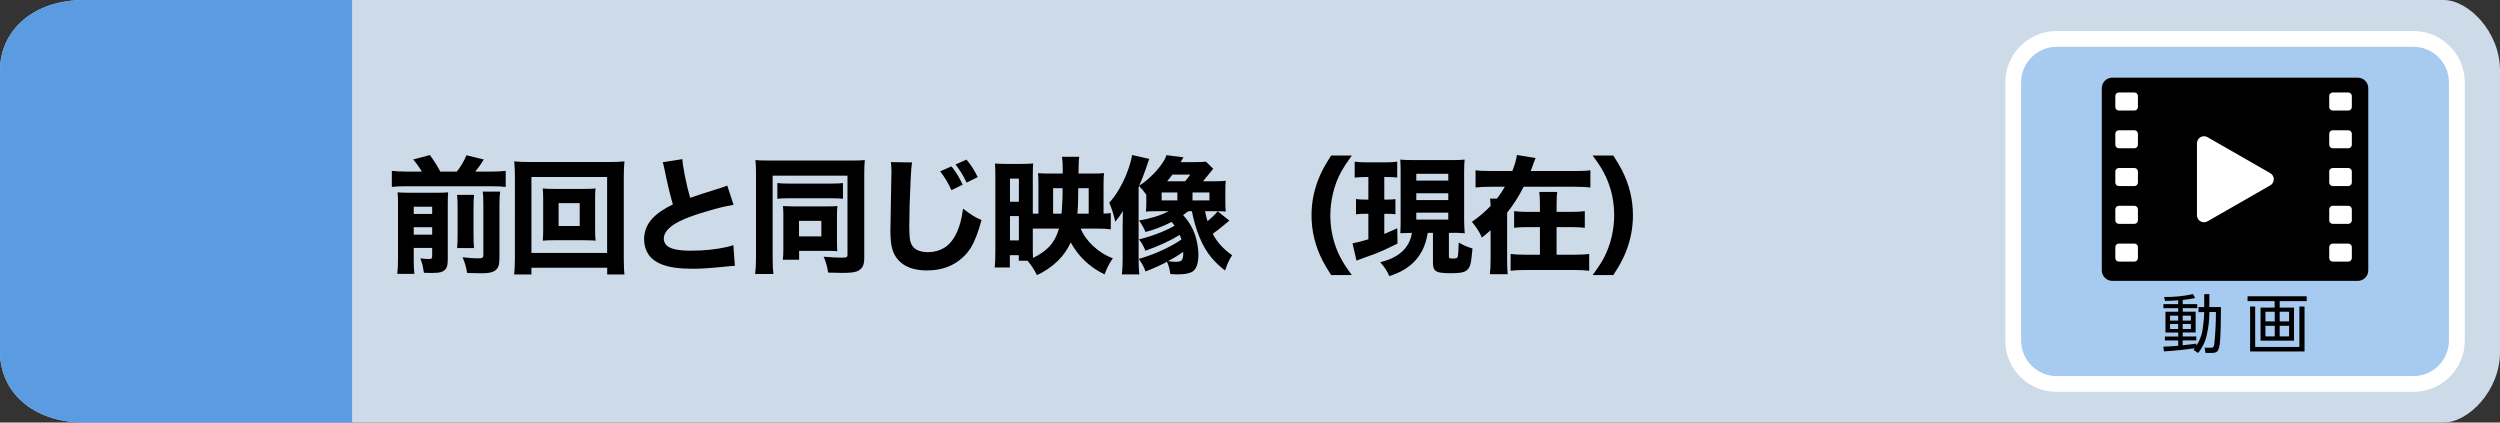 <?xml version="1.0" encoding="utf-8"?>
<!-- Generator: Adobe Illustrator 25.2.0, SVG Export Plug-In . SVG Version: 6.00 Build 0)  -->
<svg version="1.1" id="_x3C_レイヤー_x3E_" xmlns="http://www.w3.org/2000/svg" xmlns:xlink="http://www.w3.org/1999/xlink"
	 x="0px" y="0px" viewBox="0 0 710 120" enable-background="new 0 0 710 120" xml:space="preserve">
<rect x="0" y="0" width="710" height="120" fill="#333333" stroke="none"/>
<path fill="#CDDBE8" d="M694,120H24c-15,0-24-9-24-20V20C0,9,9,0,24,0h670c7,0,16,9,16,20v80C710,111,701,120,694,120z"/>
<path fill="#5A9BE2" d="M100,120H24c-15,0-24-9-24-20V20C0,9,9,0,24,0h76V120z"/>
<path fill="#A6CAF0" d="M584.08,11.05H685.4c6.815,0,12.34,5.525,12.34,12.34v73.32c0,6.815-5.525,12.34-12.34,12.34H584.08
	c-6.815,0-12.34-5.525-12.34-12.34V23.39C571.74,16.575,577.265,11.05,584.08,11.05z"/>
<path fill="#FFFFFF" d="M685.4,111.29H584.08c-8.05-0.006-14.575-6.53-14.58-14.58V23.39c0.005-8.05,6.53-14.574,14.58-14.58H685.4
	c8.058-0.006,14.594,6.522,14.6,14.58v73.32C699.995,104.768,693.458,111.296,685.4,111.29z M584.08,13.29
	c-5.568,0.017-10.075,4.532-10.08,10.1v73.32c0.005,5.576,4.524,10.094,10.1,10.1h101.3c5.576-0.006,10.094-4.524,10.1-10.1V23.39
	c-0.005-5.576-4.524-10.094-10.1-10.1L584.08,13.29z"/>
<g>
	<path d="M119.802,48.73c-0.633-1.102-1.453-2.25-2.461-3.445l4.746-1.248c1.207,1.652,2.191,3.217,2.953,4.693h4.693
		c1.125-1.406,2.039-2.953,2.742-4.641l4.922,1.213c-0.738,1.23-1.547,2.373-2.426,3.428h4.693c1.699,0,3.018-0.07,3.955-0.211v4.57
		c-0.926-0.129-2.244-0.193-3.955-0.193H115.25c-1.746,0-3.07,0.064-3.973,0.193v-4.57c0.973,0.129,2.297,0.199,3.973,0.211
		C115.25,48.73,119.802,48.73,119.802,48.73z M117.5,70.421v3.463c0,1.641,0.064,2.941,0.193,3.902h-4.869
		c0.141-1.125,0.211-2.531,0.211-4.219V57.888c0-1.477-0.041-2.566-0.123-3.27c0.82,0.082,1.928,0.123,3.322,0.123h7.857
		c1.453,0,2.514-0.041,3.182-0.123c-0.07,0.645-0.105,1.822-0.105,3.533v15.521c0,0.938-0.088,1.646-0.264,2.127
		c-0.27,0.773-0.873,1.277-1.811,1.512c-0.551,0.141-1.447,0.211-2.689,0.211c-0.41,0-1.078-0.018-2.004-0.053
		c-0.141-0.926-0.264-1.617-0.369-2.074c-0.141-0.551-0.357-1.225-0.65-2.021c0.973,0.129,1.805,0.193,2.496,0.193
		c0.352,0,0.586-0.064,0.703-0.193c0.105-0.117,0.158-0.363,0.158-0.738v-2.215H117.5z M117.5,60.753h5.238v-2.039H117.5V60.753z
		 M117.5,66.642h5.238v-2.109H117.5V66.642z M129.804,55.339h4.834c-0.105,0.844-0.158,1.992-0.158,3.445v7.875
		c0,1.676,0.047,2.941,0.141,3.797h-4.799c0.094-0.914,0.141-2.162,0.141-3.744V58.75C129.962,57.355,129.91,56.218,129.804,55.339z
		 M137.099,54.408h4.939c-0.129,0.879-0.193,2.139-0.193,3.779V73.11c0,1.078-0.088,1.887-0.264,2.426
		c-0.234,0.715-0.732,1.248-1.494,1.6c-0.691,0.316-1.834,0.475-3.428,0.475c-0.879,0-2.209-0.029-3.99-0.088
		c-0.234-1.535-0.668-3.023-1.301-4.465c1.781,0.211,3.211,0.316,4.289,0.316c0.621,0,1.037-0.041,1.248-0.123
		c0.246-0.094,0.369-0.404,0.369-0.932V58.064C137.275,56.447,137.216,55.228,137.099,54.408z"/>
	<path d="M177.364,77.944h-4.922v-1.898h-21.516v1.898h-4.904c0.129-1.066,0.199-2.678,0.211-4.834V50.119
		c0-1.711-0.064-3.141-0.193-4.289c1.066,0.117,2.467,0.176,4.201,0.176h22.852c1.758,0,3.176-0.059,4.254-0.176
		c-0.129,1.137-0.193,2.566-0.193,4.289V73.11C177.153,75.478,177.223,77.089,177.364,77.944z M150.926,50.259v21.568h21.498V50.259
		H150.926z M169.137,53.529c-0.094,0.844-0.135,1.811-0.123,2.9v9.017c0,1.102,0.041,2.068,0.123,2.9
		c-0.785-0.082-1.904-0.123-3.357-0.123h-8.28c-1.477,0-2.596,0.041-3.357,0.123c0.082-0.914,0.123-1.881,0.123-2.9v-9.017
		c0-0.938-0.041-1.904-0.123-2.9c0.762,0.082,1.881,0.123,3.357,0.123h8.279C167.245,53.652,168.364,53.611,169.137,53.529z
		 M158.643,57.695v6.486h5.994v-6.486H158.643z"/>
	<path d="M188.22,46.058l5.572-0.861c0.047,0.973,0.281,2.537,0.703,4.693c0.492,2.461,0.996,4.559,1.512,6.293
		c1.406-0.516,4.441-1.5,9.105-2.953c0.562-0.176,1.037-0.357,1.424-0.545l1.793,5.467c-1.77,0.316-3.562,0.721-5.379,1.213
		c-5.801,1.605-9.715,3.105-11.742,4.5c-1.793,1.23-2.689,2.537-2.689,3.92c0,0.75,0.281,1.4,0.844,1.951
		c1.008,0.973,3.287,1.459,6.838,1.459c3.727,0,7.113-0.346,10.16-1.037c0.715-0.164,1.354-0.34,1.916-0.527l0.422,5.871
		c-0.539,0.012-1.553,0.094-3.041,0.246c-3.645,0.387-6.65,0.58-9.018,0.58c-3.645,0-6.486-0.393-8.525-1.178
		c-1.852-0.703-3.193-1.705-4.025-3.006c-0.773-1.219-1.16-2.619-1.16-4.201c0-1.734,0.486-3.328,1.459-4.781
		c0.984-1.465,2.607-2.847,4.869-4.148c0.41-0.234,1.025-0.557,1.846-0.967c-0.727-2.414-1.5-5.625-2.32-9.633
		C188.536,47.195,188.349,46.41,188.22,46.058z"/>
	<path d="M214.545,45.46c0.621,0.094,2.086,0.141,4.395,0.141h22.447c2.18,0,3.586-0.047,4.219-0.141
		c-0.117,0.984-0.17,2.385-0.158,4.201v23.712c0,1.137-0.199,1.986-0.598,2.549c-0.375,0.527-0.867,0.908-1.477,1.143
		c-0.785,0.293-2.133,0.439-4.043,0.439c-1.312,0-2.695-0.029-4.148-0.088c-0.199-1.535-0.621-3.041-1.266-4.518
		c2.086,0.188,3.82,0.281,5.203,0.281c0.691,0,1.143-0.07,1.354-0.211c0.141-0.105,0.211-0.299,0.211-0.58v-22.5h-21.252V73.46
		c0.012,2.086,0.082,3.539,0.211,4.359h-5.186c0.152-1.184,0.234-2.678,0.246-4.482v-24.08
		C214.703,47.687,214.65,46.421,214.545,45.46z M220.768,51.982c0.633,0.105,1.74,0.158,3.322,0.158h12.006
		c1.523,0,2.625-0.053,3.305-0.158v4.465c-0.75-0.094-1.846-0.141-3.287-0.141h-12.059c-1.418,0-2.514,0.047-3.287,0.141
		L220.768,51.982L220.768,51.982z M237.783,71.335c-0.809-0.059-1.617-0.088-2.426-0.088h-8.402v2.514h-4.641
		c0.117-0.891,0.17-1.945,0.158-3.164V60.93c0-0.961-0.041-1.764-0.123-2.408c0.914,0.059,1.764,0.088,2.549,0.088h10.178
		c1.242,0,2.162-0.029,2.76-0.088c-0.094,0.691-0.141,1.523-0.141,2.496v7.98C237.707,69.899,237.736,70.679,237.783,71.335z
		 M226.92,62.722v4.412h6.346v-4.412C233.266,62.722,226.92,62.722,226.92,62.722z"/>
	<path d="M253.016,46.041l6.012,0.088c-0.176,0.996-0.316,2.713-0.422,5.15c-0.246,5.156-0.369,9.428-0.369,12.814
		c0,1.477,0.041,2.625,0.123,3.445c0.188,1.91,1.066,3.135,2.637,3.674c0.762,0.27,1.6,0.404,2.514,0.404
		c1.699,0,3.217-0.393,4.553-1.178c2.156-1.277,3.727-3.727,4.711-7.348c0.293-1.078,0.539-2.355,0.738-3.832
		c1.102,0.855,2.045,1.529,2.83,2.021c0.633,0.387,1.436,0.797,2.408,1.23c-0.516,1.852-0.99,3.34-1.424,4.465
		c-0.551,1.418-1.116,2.587-1.696,3.507s-1.298,1.778-2.153,2.575c-2.66,2.496-6.047,3.744-10.16,3.744
		c-2.777,0-4.992-0.545-6.645-1.635c-1.594-1.043-2.672-2.49-3.234-4.342c-0.375-1.219-0.562-2.93-0.562-5.133
		c0-1.066,0.047-3.979,0.141-8.736c0.105-4.887,0.158-7.635,0.158-8.244C253.174,47.775,253.122,46.884,253.016,46.041z
		 M267.008,48.66l3.199-1.406c1.102,1.289,2.168,3.018,3.199,5.186l-3.217,1.564c-0.328-0.785-0.791-1.693-1.389-2.725
		C268.18,50.259,267.583,49.386,267.008,48.66z M271.368,46.726l3.094-1.406c0.551,0.621,1.102,1.354,1.652,2.197
		c0.621,0.973,1.143,1.898,1.564,2.777l-3.164,1.564c-0.398-0.879-0.914-1.834-1.547-2.865
		C272.417,48.126,271.883,47.371,271.368,46.726z"/>
	<path d="M304.091,68.839c-0.855,1.922-2.057,3.65-3.604,5.186c-1.758,1.711-3.756,3.082-5.994,4.113
		c-0.785-1.594-1.682-2.959-2.689-4.096h-2.461v-1.564h-2.549v3.48h-4.289c0.117-1.125,0.176-2.625,0.176-4.5V50.083
		c0-1.336-0.035-2.555-0.105-3.656c0.773,0.082,1.775,0.123,3.006,0.123h4.623c1.383,0,2.455-0.041,3.217-0.123
		c-0.07,0.656-0.105,1.74-0.105,3.252v11.004h1.6v-8.438c0-1.418-0.041-2.443-0.123-3.076c0.727,0.082,1.816,0.123,3.27,0.123h3.744
		v-1.354v-0.176c0.012-1.219-0.059-2.297-0.211-3.234h4.904c-0.129,0.867-0.199,2.455-0.211,4.764h4.148
		c1.395,0,2.432-0.041,3.111-0.123c-0.094,0.539-0.141,1.617-0.141,3.234v8.262c0.867-0.023,1.553-0.07,2.057-0.141v4.605
		c-0.914-0.141-2.262-0.211-4.043-0.211h-4.5c0.68,1.723,1.846,3.363,3.498,4.922c1.723,1.605,3.598,2.777,5.625,3.516
		c-1.008,1.441-1.787,2.971-2.338,4.588C309.464,75.87,306.259,72.835,304.091,68.839z M286.83,50.716v6.574h2.531v-6.574H286.83z
		 M286.83,61.368v6.908h2.531v-6.908H286.83z M300.751,64.919h-7.436v6.275c0,0.855,0.018,1.541,0.053,2.057
		c1.688-0.809,3.082-1.734,4.184-2.777C299.005,69.126,300.072,67.274,300.751,64.919z M301.472,60.683
		c0.047-0.562,0.094-1.201,0.141-1.916c0.117-1.828,0.17-3.094,0.158-3.797v-1.512h-2.689v7.225
		C299.082,60.683,301.472,60.683,301.472,60.683z M305.99,60.683h3.199v-7.225h-2.953l-0.053,3.375
		C306.16,57.958,306.095,59.242,305.99,60.683z"/>
	<path d="M325.547,55.304c-0.656-0.938-1.342-1.764-2.057-2.479l-0.123,0.404v20.443c0,1.641,0.064,3.059,0.193,4.254h-4.939
		c0.129-1.242,0.199-2.648,0.211-4.219v-9.475c0-1.102,0.023-2.537,0.07-4.306c-0.586,1.008-1.307,2.027-2.162,3.058
		c-0.457-2.039-1.025-3.843-1.705-5.414c0.949-1.031,1.846-2.256,2.689-3.674c1.535-2.566,2.689-5.32,3.463-8.262
		c0.141-0.562,0.246-1.102,0.316-1.617l4.887,1.107c-0.047,0.152-0.135,0.398-0.264,0.738c-0.047,0.176-0.1,0.334-0.158,0.475
		c-0.07,0.211-0.205,0.604-0.404,1.178c-0.609,1.77-1.195,3.299-1.758,4.588c-0.141,0.305-0.234,0.516-0.281,0.633
		c1.289-0.797,2.631-1.898,4.025-3.305c1.336-1.359,2.402-2.736,3.199-4.131c0.164-0.305,0.334-0.715,0.51-1.23l4.852,0.615
		c-0.34,0.574-0.609,1.025-0.809,1.354h4.078c1.359,0,2.396-0.041,3.111-0.123l2.057,2.004c-0.152,0.164-0.51,0.609-1.072,1.336
		c-0.504,0.633-1.107,1.371-1.811,2.215h3.551c1.266,0,2.232-0.047,2.9-0.141c-0.082,0.703-0.123,1.688-0.123,2.953v2.812
		c0,1.336,0.041,2.332,0.123,2.988c-0.609-0.07-1.576-0.105-2.9-0.105h-2.988c0.199,1.042,0.434,1.986,0.703,2.83
		c1.148-0.926,2.115-1.857,2.9-2.794l3.305,2.636c-1.957,1.676-3.527,2.924-4.711,3.744c1.148,2.297,2.982,4.33,5.502,6.1
		c-0.75,1.055-1.418,2.502-2.004,4.342c-1.57-1.219-2.854-2.432-3.85-3.639c-2.578-3.082-4.441-7.488-5.59-13.218h-0.967
		c-0.457,0.34-0.967,0.703-1.529,1.089c0.891,0.961,1.635,1.975,2.232,3.041c0.773,1.371,1.324,2.818,1.652,4.342
		c0.316,1.43,0.475,2.742,0.475,3.938c0,1.605-0.258,2.865-0.773,3.779c-0.41,0.738-1.119,1.225-2.127,1.459
		c-0.809,0.199-1.799,0.299-2.971,0.299c-0.34,0-1.043-0.029-2.109-0.088c-0.141-1.277-0.457-2.443-0.949-3.498
		c-1.711,0.926-3.744,1.846-6.1,2.76c-0.363-1.125-1.002-2.314-1.916-3.568c2.789-0.809,5.35-1.793,7.682-2.953
		c1.57-0.762,3.053-1.617,4.447-2.566c-0.141-0.457-0.305-0.896-0.492-1.318c-2.543,1.605-5.795,3.111-9.756,4.518
		c-0.434-1.195-1.037-2.273-1.811-3.234c2.168-0.516,4.377-1.242,6.627-2.18c1.277-0.527,2.443-1.096,3.498-1.705
		c-0.223-0.281-0.51-0.639-0.861-1.072c-2.332,1.219-4.805,2.174-7.418,2.865c-0.504-1.207-1.113-2.297-1.828-3.27
		c3.305-0.551,6.111-1.43,8.42-2.636h-3.568c-1.137,0-2.104,0.035-2.9,0.105c0.07-0.633,0.105-1.518,0.105-2.654L325.547,55.304
		L325.547,55.304z M329.907,54.654v2.268h4.465v-2.268H329.907z M331.471,51.472h5.098c0.422-0.457,0.908-1.084,1.459-1.881h-5.08
		C332.456,50.283,331.963,50.91,331.471,51.472z M336.024,71.528c-1.16,0.844-2.596,1.729-4.307,2.654
		c1.055,0.117,1.799,0.176,2.232,0.176c0.82,0,1.359-0.135,1.617-0.404c0.316-0.328,0.475-1.002,0.475-2.021
		C336.042,71.839,336.036,71.704,336.024,71.528z M338.678,54.654v2.268h4.799v-2.268H338.678z"/>
	<path d="M378.046,78.12c-1.078-1.676-1.887-3.041-2.426-4.096c-2.098-4.09-3.146-8.385-3.146-12.885
		c0-3.433,0.621-6.767,1.863-10.001c0.598-1.559,1.365-3.129,2.303-4.711c0.305-0.504,0.773-1.254,1.406-2.25h5.871
		c-1.312,1.805-2.279,3.264-2.9,4.377c-1.125,2.016-1.951,4.178-2.479,6.486c-0.48,2.051-0.721,4.084-0.721,6.099
		c0,3.492,0.639,6.803,1.916,9.932c0.598,1.465,1.365,2.918,2.303,4.359c0.398,0.621,1.025,1.518,1.881,2.689L378.046,78.12
		L378.046,78.12z"/>
	<path d="M388.621,50.277h-0.791c-1.16,0-2.191,0.053-3.094,0.158v-4.518c0.879,0.129,1.998,0.193,3.357,0.193h5.414
		c1.312,0,2.414-0.064,3.305-0.193v4.5c-0.844-0.094-1.828-0.141-2.953-0.141h-0.721v6.416h0.914
		c0.949-0.012,1.699-0.059,2.25-0.141v4.289c-0.656-0.07-1.406-0.111-2.25-0.123h-0.914v5.73c0.984-0.41,2.215-0.949,3.691-1.617
		l0.053,4.359c-2.426,1.219-4.523,2.174-6.293,2.865c-1.16,0.445-2.496,0.932-4.008,1.459c-0.562,0.199-1.008,0.369-1.336,0.51
		l-1.125-4.904c0.973-0.164,2.473-0.551,4.5-1.16v-7.242h-1.037c-0.996,0-1.822,0.053-2.479,0.158v-4.342
		c0.68,0.105,1.535,0.158,2.566,0.158h0.949v-6.414H388.621z M400.961,66.132c-0.844,0-1.816,0.029-2.918,0.088l-0.352,0.018
		c0.059-1.184,0.088-2.391,0.088-3.621V48.941c0-1.594-0.035-2.801-0.105-3.621c0.715,0.094,1.887,0.141,3.516,0.141h11.303
		c1.512,0,2.666-0.047,3.463-0.141c-0.094,0.773-0.141,1.98-0.141,3.621v13.376c0,1.441,0.059,2.754,0.176,3.938
		c-0.305-0.023-0.738-0.053-1.301-0.088l-1.002-0.053l-1.125,0.018h-1.072v6.732c0,0.246,0.076,0.398,0.229,0.457
		c0.141,0.07,0.416,0.105,0.826,0.105c0.762,0,1.213-0.105,1.354-0.316c0.117-0.188,0.199-0.662,0.246-1.424
		c0.082-1.406,0.129-2.344,0.141-2.812c1.219,0.75,2.52,1.312,3.902,1.688c-0.199,2.414-0.422,3.996-0.668,4.746
		c-0.34,1.043-1.02,1.705-2.039,1.986c-0.727,0.199-1.934,0.299-3.621,0.299c-1.652,0-2.83-0.117-3.533-0.352
		c-0.562-0.188-0.955-0.557-1.178-1.107c-0.129-0.34-0.193-0.85-0.193-1.529v-8.473h-1.459c-0.258,1.254-0.469,2.145-0.633,2.672
		c-0.562,1.852-1.477,3.516-2.742,4.992c-1.805,2.074-4.324,3.609-7.559,4.605c-0.539-1.324-1.4-2.637-2.584-3.938
		c2.941-0.68,5.209-1.881,6.803-3.604C400.012,69.466,400.738,67.89,400.961,66.132z M402.227,49.363v1.934h9.088v-1.934H402.227z
		 M402.227,54.882v1.934h9.088v-1.934C411.315,54.882,402.227,54.882,402.227,54.882z M402.227,60.402v1.968h9.088v-1.968H402.227z"
		/>
	<path d="M434.722,48.572h12.463c2.098,0,3.592-0.07,4.482-0.211v4.887c-1.137-0.141-2.631-0.211-4.482-0.211h-14.467
		c-1.348,2.684-2.912,5.139-4.693,7.365v13.13c0,2.004,0.053,3.451,0.158,4.342h-5.062c0.141-1.031,0.211-2.479,0.211-4.342v-8.156
		c-0.797,0.738-1.623,1.436-2.479,2.092c-0.645-1.512-1.588-3-2.83-4.465c2.027-1.418,3.797-2.923,5.309-4.517l-0.018-0.439
		c-0.023-0.68-0.07-1.225-0.141-1.635h1.951c0.82-1.043,1.57-2.168,2.25-3.375h-3.814c-1.922,0-3.422,0.07-4.5,0.211v-4.887
		c0.891,0.141,2.391,0.211,4.5,0.211h5.941c0.738-1.875,1.172-3.393,1.301-4.553l5.309,0.879c-0.164,0.316-0.404,0.938-0.721,1.863
		C435.167,47.406,434.944,48.009,434.722,48.572z M442.069,60.173h3.99c1.781,0,3.123-0.07,4.025-0.211v4.728
		c-0.961-0.129-2.309-0.193-4.043-0.193h-3.973v7.84h5.098c1.828,0,3.217-0.07,4.166-0.211v4.764
		c-1.172-0.141-2.572-0.211-4.201-0.211H433.21c-1.688,0-3.088,0.07-4.201,0.211v-4.764c1.008,0.141,2.402,0.211,4.184,0.211h4.148
		v-7.84h-3.287c-1.746,0-3.094,0.064-4.043,0.193v-4.728c0.914,0.141,2.256,0.211,4.025,0.211h3.305V58.24
		c0-1.688-0.064-2.93-0.193-3.727h5.115c-0.129,0.645-0.193,1.916-0.193,3.814v1.846H442.069z"/>
	<path d="M458.182,78.12h-5.871c1.324-1.805,2.297-3.264,2.918-4.377c1.125-2.016,1.951-4.178,2.479-6.486
		c0.48-2.051,0.721-4.09,0.721-6.117c0-3.48-0.639-6.785-1.916-9.914c-0.598-1.465-1.365-2.918-2.303-4.359
		c-0.398-0.621-1.031-1.518-1.898-2.689h5.871c1.078,1.676,1.887,3.041,2.426,4.096c2.098,4.09,3.146,8.379,3.146,12.867
		c0,3.445-0.621,6.785-1.863,10.02c-0.598,1.559-1.365,3.129-2.303,4.711C459.295,76.374,458.826,77.124,458.182,78.12z"/>
</g>
<path id="path42" d="M624.38,88.643v-1.44H626v-3.67h1.46v3.67h3.29c0,2.49-0.05,8.3-0.34,10.45s-0.77,2.57-2.21,2.57h-1.82
	l-0.29-1.46h1.76c0.71,0,0.92-0.29,1-1c0.323-3.039,0.48-6.094,0.47-9.15h-1.85c-0.006,2.239-0.268,4.47-0.78,6.65
	c-0.39,1.844-1.232,3.562-2.45,5l-1.29-0.92c0.12-0.14,0.28-0.38,0.37-0.47c-1.85,0.34-6,0.78-8.76,0.92l-0.18-1.35
	c0.73,0,2-0.07,4.23-0.25v-1.5h-3.78v-1.12h3.78v-1.13h-3.62v-5.91h3.62v-1h-4.2v-1.16h4.2v-1.08c-2.2,0.13-3.05,0.15-3.75,0.17
	l-0.25-1.12c2.759,0.044,5.513-0.228,8.21-0.81l0.59,1.1c-1.161,0.258-2.336,0.445-3.52,0.56v1.18h4.12v1.14h-4.12v1h3.67v5.91
	h-3.67v1.13h3.86v1.12h-3.88v1.38c1.26-0.11,2.7-0.31,3.88-0.47v0.61c1.073-1.632,1.725-3.505,1.9-5.45
	c0.218-1.359,0.331-2.733,0.34-4.11L624.38,88.643z M618.6,89.643h-2.31v1.41h2.31V89.643z M618.6,92.013h-2.31v1.43h2.31V92.013z
	 M622.22,89.643h-2.34v1.41h2.34V89.643z M622.22,92.013h-2.34v1.43h2.34V92.013z"/>
<path id="path44" d="M655.12,85.513h-7.69v1.84h4.07v9.39H642v-9.39h4v-1.84h-7.69v-1.37h16.78L655.12,85.513z M640.47,87.053v11.48
	h12.55v-11.48h1.47v12.77h-15.46v-12.77C639.03,87.053,640.47,87.053,640.47,87.053z M646.03,88.533h-2.65v2.75h2.65V88.533z
	 M646.03,92.533h-2.65v3h2.65V92.533z M650.1,88.533h-2.67v2.75h2.67V88.533z M650.1,92.533h-2.67v3h2.67V92.533z"/>
<path id="path46" d="M669.59,79.773h-69.68c-1.657,0-3-1.343-3-3v-51.72c0-1.657,1.343-3,3-3h69.68c1.657,0,3,1.343,3,3v51.72
	C672.59,78.429,671.247,79.773,669.59,79.773"/>
<path id="path48" fill="#FFFFFF" d="M644.75,49.173l-17.81-10.21c-0.957-0.552-2.18-0.225-2.732,0.732
	c-0.177,0.306-0.269,0.654-0.268,1.008v20.41c-0.004,1.105,0.887,2.004,1.992,2.008c0.354,0.001,0.702-0.091,1.008-0.268
	l17.81-10.21c0.958-0.549,1.29-1.772,0.74-2.73C645.313,49.605,645.058,49.349,644.75,49.173"/>
<path id="path50" fill="#FFFFFF" d="M606.13,31.393h-4.38c-0.552,0-1-0.448-1-1v-3.13c0-0.552,0.448-1,1-1h4.42c0.552,0,1,0.448,1,1
	v3.13c0,0.552-0.448,1-1,1"/>
<path id="path52" fill="#FFFFFF" d="M606.13,42.113h-4.38c-0.552,0-1-0.448-1-1v-3.12c0-0.552,0.448-1,1-1h4.42c0.552,0,1,0.448,1,1
	v3.12c0,0.552-0.448,1-1,1"/>
<path id="path54" fill="#FFFFFF" d="M606.13,52.843h-4.38c-0.552,0-1-0.448-1-1v-3.13c0-0.552,0.448-1,1-1h4.42c0.552,0,1,0.448,1,1
	v3.13c0,0.552-0.448,1-1,1"/>
<path id="path56" fill="#FFFFFF" d="M606.13,63.573h-4.38c-0.552,0-1-0.448-1-1v-3.13c0-0.552,0.448-1,1-1h4.42c0.552,0,1,0.448,1,1
	v3.13c0,0.552-0.448,1-1,1l0,0"/>
<path id="path58" fill="#FFFFFF" d="M606.13,74.293h-4.38c-0.552,0-1-0.448-1-1v-3.12c0-0.552,0.448-1,1-1h4.42c0.552,0,1,0.448,1,1
	v3.12c0,0.552-0.448,1-1,1"/>
<path id="path60" fill="#FFFFFF" d="M666.92,31.393h-4.42c-0.552,0-1-0.448-1-1v-3.13c0-0.552,0.448-1,1-1h4.42c0.552,0,1,0.448,1,1
	v3.13C667.92,30.945,667.472,31.393,666.92,31.393"/>
<path id="path62" fill="#FFFFFF" d="M666.92,42.113h-4.42c-0.552,0-1-0.448-1-1v-3.12c0-0.552,0.448-1,1-1h4.42c0.552,0,1,0.448,1,1
	v3.12C667.92,41.665,667.472,42.113,666.92,42.113"/>
<path id="path64" fill="#FFFFFF" d="M666.92,52.843h-4.42c-0.552,0-1-0.448-1-1v-3.13c0-0.552,0.448-1,1-1h4.42c0.552,0,1,0.448,1,1
	v3.13C667.92,52.395,667.472,52.843,666.92,52.843"/>
<path id="path66" fill="#FFFFFF" d="M666.92,63.573h-4.42c-0.552,0-1-0.448-1-1v-3.13c0-0.552,0.448-1,1-1h4.42c0.552,0,1,0.448,1,1
	v3.13C667.92,63.125,667.472,63.573,666.92,63.573L666.92,63.573"/>
<path id="path68" fill="#FFFFFF" d="M666.92,74.293h-4.42c-0.552,0-1-0.448-1-1v-3.12c0-0.552,0.448-1,1-1h4.42c0.552,0,1,0.448,1,1
	v3.12C667.92,73.845,667.472,74.293,666.92,74.293"/>
</svg>
